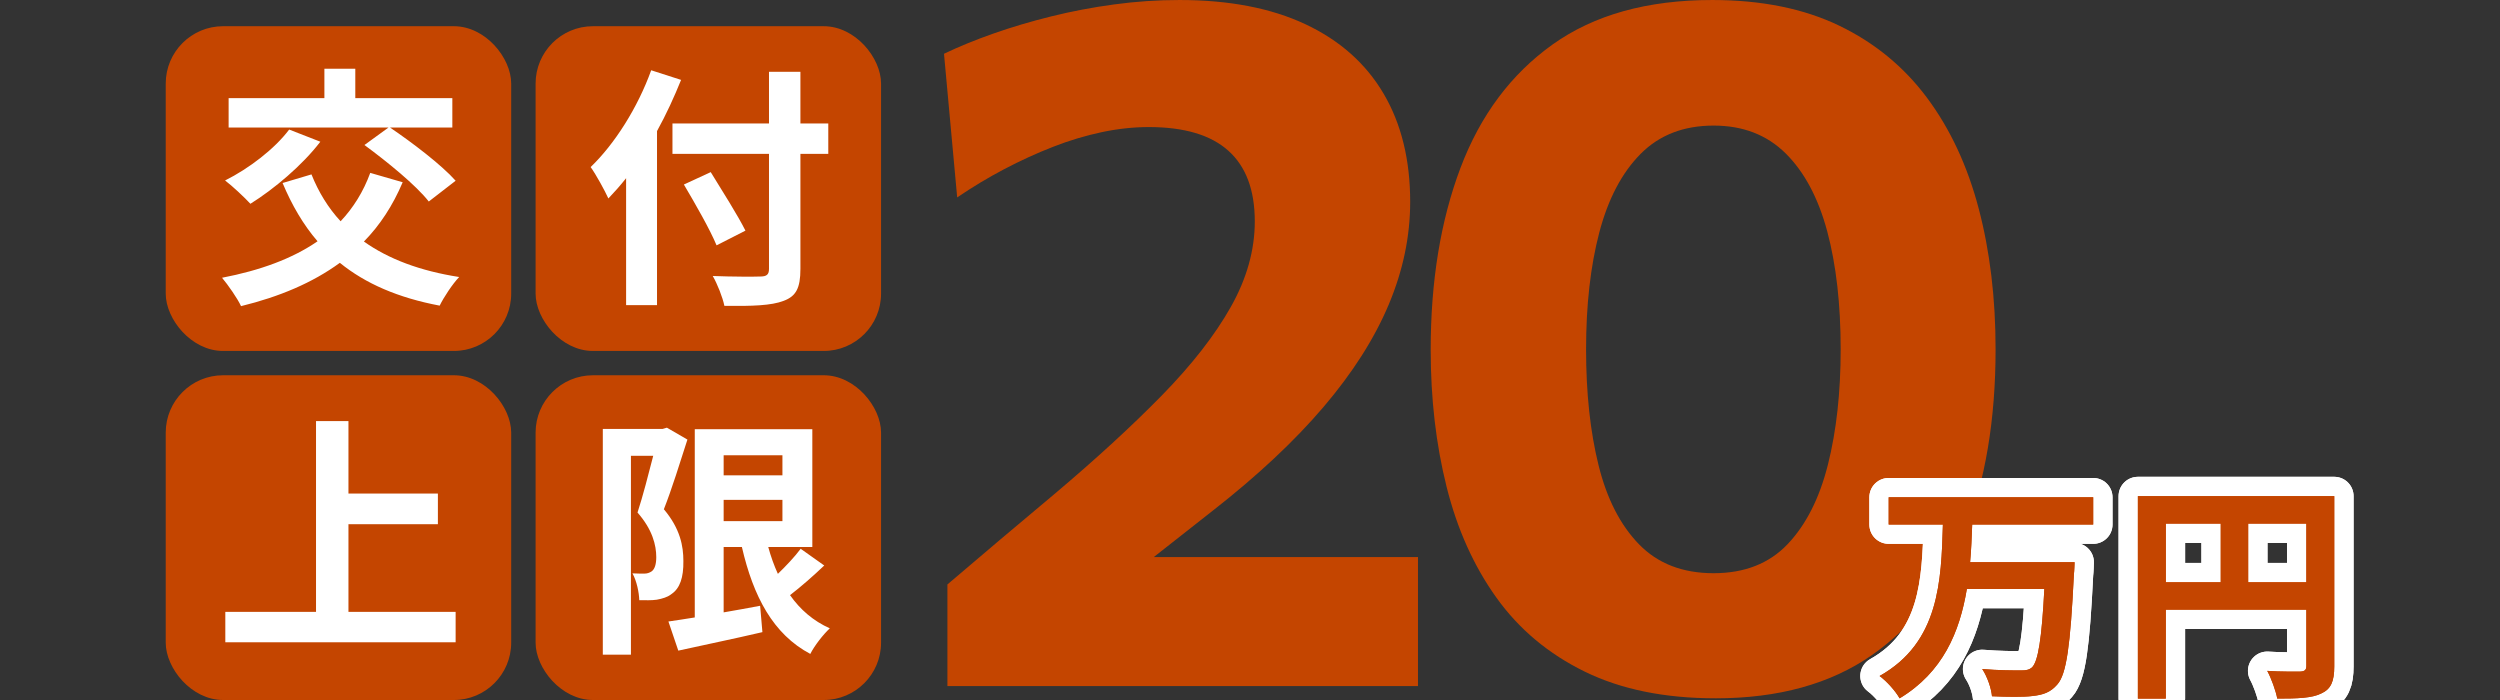 <?xml version="1.0" encoding="UTF-8"?>
<svg id="_レイヤー_1" data-name=" レイヤー 1" xmlns="http://www.w3.org/2000/svg" viewBox="0 0 500 140">
  <rect x="0" y="0" width="500" height="140" fill="#333333" stroke="none"/>
  <defs>
    <style>
      .cls-1 {
        fill: none;
        stroke: #fff;
        stroke-linejoin: round;
        stroke-width: 7.727px;
      }

      .cls-2 {
        fill: #c44500;
      }

      .cls-2, .cls-3 {
        stroke-width: 0px;
      }

      .cls-3 {
        fill: #fff;
      }
    </style>
  </defs>
  <g>
    <g>
      <path class="cls-2" d="M189.483,137.217v-20.328c3.582-3.062,7.15-6.092,10.701-9.089,3.551-2.996,7.118-5.994,10.702-8.992,8.34-7.037,15.506-13.617,21.502-19.742,5.993-6.124,10.587-12.022,13.78-17.69,3.191-5.669,4.789-11.369,4.789-17.103,0-6.254-1.76-10.961-5.278-14.121-3.518-3.16-8.829-4.74-15.929-4.74-3.064,0-6.206.342-9.432,1.026-3.225.685-6.467,1.662-9.724,2.933-3.258,1.27-6.499,2.754-9.724,4.446-3.225,1.695-6.37,3.584-9.432,5.669l-2.638-28.733c2.996-1.432,6.304-2.785,9.92-4.056s7.46-2.409,11.532-3.421c4.071-1.009,8.274-1.808,12.608-2.394,4.332-.587,8.681-.88,13.048-.88,9.903,0,18.291,1.613,25.166,4.838,6.873,3.225,12.085,7.852,15.638,13.878,3.55,6.027,5.326,13.243,5.326,21.647,0,6.907-1.434,13.765-4.301,20.572-2.868,6.81-7.217,13.635-13.048,20.476-5.831,6.841-13.21,13.747-22.136,20.719l-19.254,15.148-3.714-5.864h64.014v25.801h-94.116Z"/>
      <path class="cls-2" d="M343.116,139.66c-10.164,0-18.88-1.775-26.144-5.326-7.265-3.55-13.162-8.486-17.689-14.806-4.529-6.319-7.852-13.714-9.969-22.185-2.117-8.469-3.176-17.593-3.176-27.365,0-13.747,1.987-25.882,5.961-36.405,3.974-10.522,10.116-18.748,18.423-24.678,8.307-5.929,18.943-8.894,31.91-8.894,9.837,0,18.308,1.71,25.41,5.131,7.101,3.421,12.965,8.244,17.592,14.465,4.626,6.223,8.064,13.602,10.311,22.136,2.248,8.536,3.371,17.919,3.371,28.148,0,14.009-2.051,26.257-6.157,36.748s-10.296,18.617-18.569,24.384c-8.275,5.766-18.701,8.649-31.274,8.649ZM342.724,114.641c6.19,0,11.125-1.939,14.807-5.816,3.679-3.876,6.367-9.187,8.062-15.931,1.694-6.744,2.541-14.416,2.541-23.015,0-9.056-.896-16.923-2.687-23.602-1.794-6.678-4.562-11.875-8.308-15.588-3.747-3.715-8.552-5.571-14.416-5.571-5.994,0-10.864,1.89-14.611,5.669-3.748,3.779-6.499,9.025-8.259,15.734-1.759,6.712-2.638,14.499-2.638,23.359,0,8.732.83,16.453,2.493,23.163,1.661,6.711,4.364,11.989,8.112,15.833,3.745,3.844,8.713,5.766,14.904,5.766Z"/>
    </g>
    <g>
      <g>
        <g>
          <path class="cls-1" d="M394.441,104.905c-.093,2.467-.186,5.026-.419,7.54h20.895s-.046,1.768-.139,2.466c-.699,14.287-1.489,19.918-3.304,21.966-1.396,1.629-2.885,2.094-4.979,2.327-1.815.233-5.026.186-8.098.047-.14-1.583-.93-3.91-1.955-5.445,3.211.279,6.376.279,7.772.279.978,0,1.582-.093,2.188-.605,1.209-1.163,1.954-5.724,2.466-15.684h-15.497c-1.442,8.609-4.793,16.661-13.45,21.873-.838-1.489-2.558-3.397-4.002-4.468,11.961-6.701,12.332-19.081,12.658-30.297h-10.843v-5.444h40.906v5.444h-24.199Z"/>
          <path class="cls-1" d="M394.441,104.905c-.093,2.467-.186,5.026-.419,7.54h20.895s-.046,1.768-.139,2.466c-.699,14.287-1.489,19.918-3.304,21.966-1.396,1.629-2.885,2.094-4.979,2.327-1.815.233-5.026.186-8.098.047-.14-1.583-.93-3.91-1.955-5.445,3.211.279,6.376.279,7.772.279.978,0,1.582-.093,2.188-.605,1.209-1.163,1.954-5.724,2.466-15.684h-15.497c-1.442,8.609-4.793,16.661-13.45,21.873-.838-1.489-2.558-3.397-4.002-4.468,11.961-6.701,12.332-19.081,12.658-30.297h-10.843v-5.444h40.906v5.444h-24.199Z"/>
        </g>
        <g>
          <path class="cls-1" d="M466.855,133.247c0,3.025-.652,4.561-2.606,5.445-1.862.93-4.655,1.023-8.796,1.023-.279-1.535-1.209-4.095-2.001-5.538,2.653.186,5.678.14,6.608.14.885-.047,1.21-.326,1.21-1.117v-11.262h-28.109v17.777h-5.585v-40.487h39.278v34.019ZM433.163,116.447h10.983v-11.728h-10.983v11.728ZM461.271,116.447v-11.728h-11.635v11.728h11.635Z"/>
          <path class="cls-1" d="M466.855,133.247c0,3.025-.652,4.561-2.606,5.445-1.862.93-4.655,1.023-8.796,1.023-.279-1.535-1.209-4.095-2.001-5.538,2.653.186,5.678.14,6.608.14.885-.047,1.21-.326,1.21-1.117v-11.262h-28.109v17.777h-5.585v-40.487h39.278v34.019ZM433.163,116.447h10.983v-11.728h-10.983v11.728ZM461.271,116.447v-11.728h-11.635v11.728h11.635Z"/>
        </g>
      </g>
      <g>
        <g>
          <path class="cls-2" d="M394.441,104.905c-.093,2.467-.186,5.026-.419,7.54h20.895s-.046,1.768-.139,2.466c-.699,14.287-1.489,19.918-3.304,21.966-1.396,1.629-2.885,2.094-4.979,2.327-1.815.233-5.026.186-8.098.047-.14-1.583-.93-3.91-1.955-5.445,3.211.279,6.376.279,7.772.279.978,0,1.582-.093,2.188-.605,1.209-1.163,1.954-5.724,2.466-15.684h-15.497c-1.442,8.609-4.793,16.661-13.45,21.873-.838-1.489-2.558-3.397-4.002-4.468,11.961-6.701,12.332-19.081,12.658-30.297h-10.843v-5.444h40.906v5.444h-24.199Z"/>
          <path class="cls-2" d="M394.441,104.905c-.093,2.467-.186,5.026-.419,7.54h20.895s-.046,1.768-.139,2.466c-.699,14.287-1.489,19.918-3.304,21.966-1.396,1.629-2.885,2.094-4.979,2.327-1.815.233-5.026.186-8.098.047-.14-1.583-.93-3.91-1.955-5.445,3.211.279,6.376.279,7.772.279.978,0,1.582-.093,2.188-.605,1.209-1.163,1.954-5.724,2.466-15.684h-15.497c-1.442,8.609-4.793,16.661-13.45,21.873-.838-1.489-2.558-3.397-4.002-4.468,11.961-6.701,12.332-19.081,12.658-30.297h-10.843v-5.444h40.906v5.444h-24.199Z"/>
        </g>
        <g>
          <path class="cls-2" d="M466.855,133.247c0,3.025-.652,4.561-2.606,5.445-1.862.93-4.655,1.023-8.796,1.023-.279-1.535-1.209-4.095-2.001-5.538,2.653.186,5.678.14,6.608.14.885-.047,1.21-.326,1.21-1.117v-11.262h-28.109v17.777h-5.585v-40.487h39.278v34.019ZM433.163,116.447h10.983v-11.728h-10.983v11.728ZM461.271,116.447v-11.728h-11.635v11.728h11.635Z"/>
          <path class="cls-2" d="M466.855,133.247c0,3.025-.652,4.561-2.606,5.445-1.862.93-4.655,1.023-8.796,1.023-.279-1.535-1.209-4.095-2.001-5.538,2.653.186,5.678.14,6.608.14.885-.047,1.21-.326,1.21-1.117v-11.262h-28.109v17.777h-5.585v-40.487h39.278v34.019ZM433.163,116.447h10.983v-11.728h-10.983v11.728ZM461.271,116.447v-11.728h-11.635v11.728h11.635Z"/>
        </g>
      </g>
    </g>
  </g>
  <g>
    <g>
      <rect class="cls-2" x="107.119" y="75.052" width="69.094" height="64.948" rx="11.472" ry="11.472"/>
      <path class="cls-3" d="M137.484,87.917c-1.419,4.409-3.142,9.982-4.712,13.934,3.294,3.902,3.902,7.399,3.902,10.337.051,3.344-.71,5.473-2.331,6.587-.81.659-1.875.963-2.99,1.166-1.013.152-2.229.101-3.496.101-.051-1.52-.507-3.851-1.368-5.371.962.051,1.722.051,2.381.051.558,0,1.014-.152,1.47-.456.608-.455.912-1.419.912-2.837,0-2.382-.76-5.524-3.75-8.919,1.065-3.243,2.23-7.804,3.142-11.35h-4.459v39.778h-5.624v-45.15h11.958l.861-.253,4.105,2.382ZM164.847,113.101c-2.179,2.077-4.662,4.256-6.841,5.929,2.028,2.888,4.663,5.169,7.956,6.638-1.317,1.216-3.091,3.496-3.902,5.118-7.45-3.952-11.402-11.503-13.682-21.384h-3.649v13.073c2.382-.406,4.864-.861,7.297-1.317l.456,5.27c-5.827,1.368-12.061,2.635-16.823,3.699l-1.976-5.827c1.52-.202,3.294-.507,5.27-.81v-37.65h23.512v23.562h-8.816c.506,1.875,1.165,3.699,1.926,5.371,1.672-1.621,3.395-3.445,4.561-5.017l4.712,3.345ZM144.73,91.059v4.003h11.756v-4.003h-11.756ZM144.73,104.233h11.756v-4.257h-11.756v4.257Z"/>
    </g>
    <g>
      <rect class="cls-2" x="33.145" y="75.052" width="69.094" height="64.948" rx="11.472" ry="11.472"/>
      <path class="cls-3" d="M91.126,122.374v6.081h-46.062v-6.081h18.141v-38.156h6.486v14.492h17.887v6.131h-17.887v17.533h21.435Z"/>
    </g>
    <g>
      <rect class="cls-2" x="107.119" y="5.243" width="69.094" height="64.948" rx="11.472" ry="11.472"/>
      <path class="cls-3" d="M136.217,15.979c-1.368,3.395-2.939,6.84-4.814,10.236v34.811h-6.182v-25.387c-1.165,1.47-2.381,2.838-3.547,4.054-.659-1.469-2.483-4.813-3.547-6.283,4.814-4.611,9.425-11.909,12.111-19.357l5.979,1.926ZM165.658,30.776h-5.574v23.005c0,3.902-.912,5.473-3.345,6.385-2.483.963-6.283,1.065-11.857,1.014-.355-1.723-1.419-4.409-2.331-5.98,3.902.153,8.361.153,9.526.102,1.267,0,1.723-.406,1.723-1.521v-23.005h-19.306v-6.081h19.306v-10.337h6.284v10.337h5.574v6.081ZM143.312,49.068c-1.267-3.091-4.256-8.311-6.537-12.162l5.371-2.483c2.28,3.699,5.422,8.666,6.943,11.705l-5.777,2.94Z"/>
    </g>
    <g>
      <rect class="cls-2" x="33.145" y="5.243" width="69.094" height="64.948" rx="11.472" ry="11.472"/>
      <path class="cls-3" d="M80.536,36.451c-1.976,4.662-4.561,8.614-7.753,11.857,4.916,3.497,11.249,5.878,19.053,7.094-1.317,1.368-3.09,4.054-3.902,5.726-8.309-1.57-14.846-4.409-19.964-8.563-5.473,4.003-12.111,6.79-19.763,8.665-.659-1.469-2.635-4.306-3.801-5.676,7.601-1.469,14.037-3.799,19.104-7.297-2.838-3.294-5.118-7.195-6.993-11.655l5.777-1.722c1.419,3.547,3.344,6.688,5.827,9.374,2.534-2.685,4.561-5.929,5.929-9.679l6.486,1.875ZM64.068,28.344c-3.598,4.712-9.274,9.475-13.986,12.415-1.166-1.267-3.649-3.598-5.068-4.663,4.764-2.381,9.881-6.283,12.821-10.184l6.233,2.433ZM77.699,25.506h-31.975v-5.878h19.155v-5.878h6.181v5.878h19.408v5.878h-12.465c4.409,2.99,10.287,7.45,13.124,10.642l-5.371,4.155c-2.534-3.243-8.311-7.955-12.871-11.3l4.815-3.497Z"/>
    </g>
  </g>
</svg>
